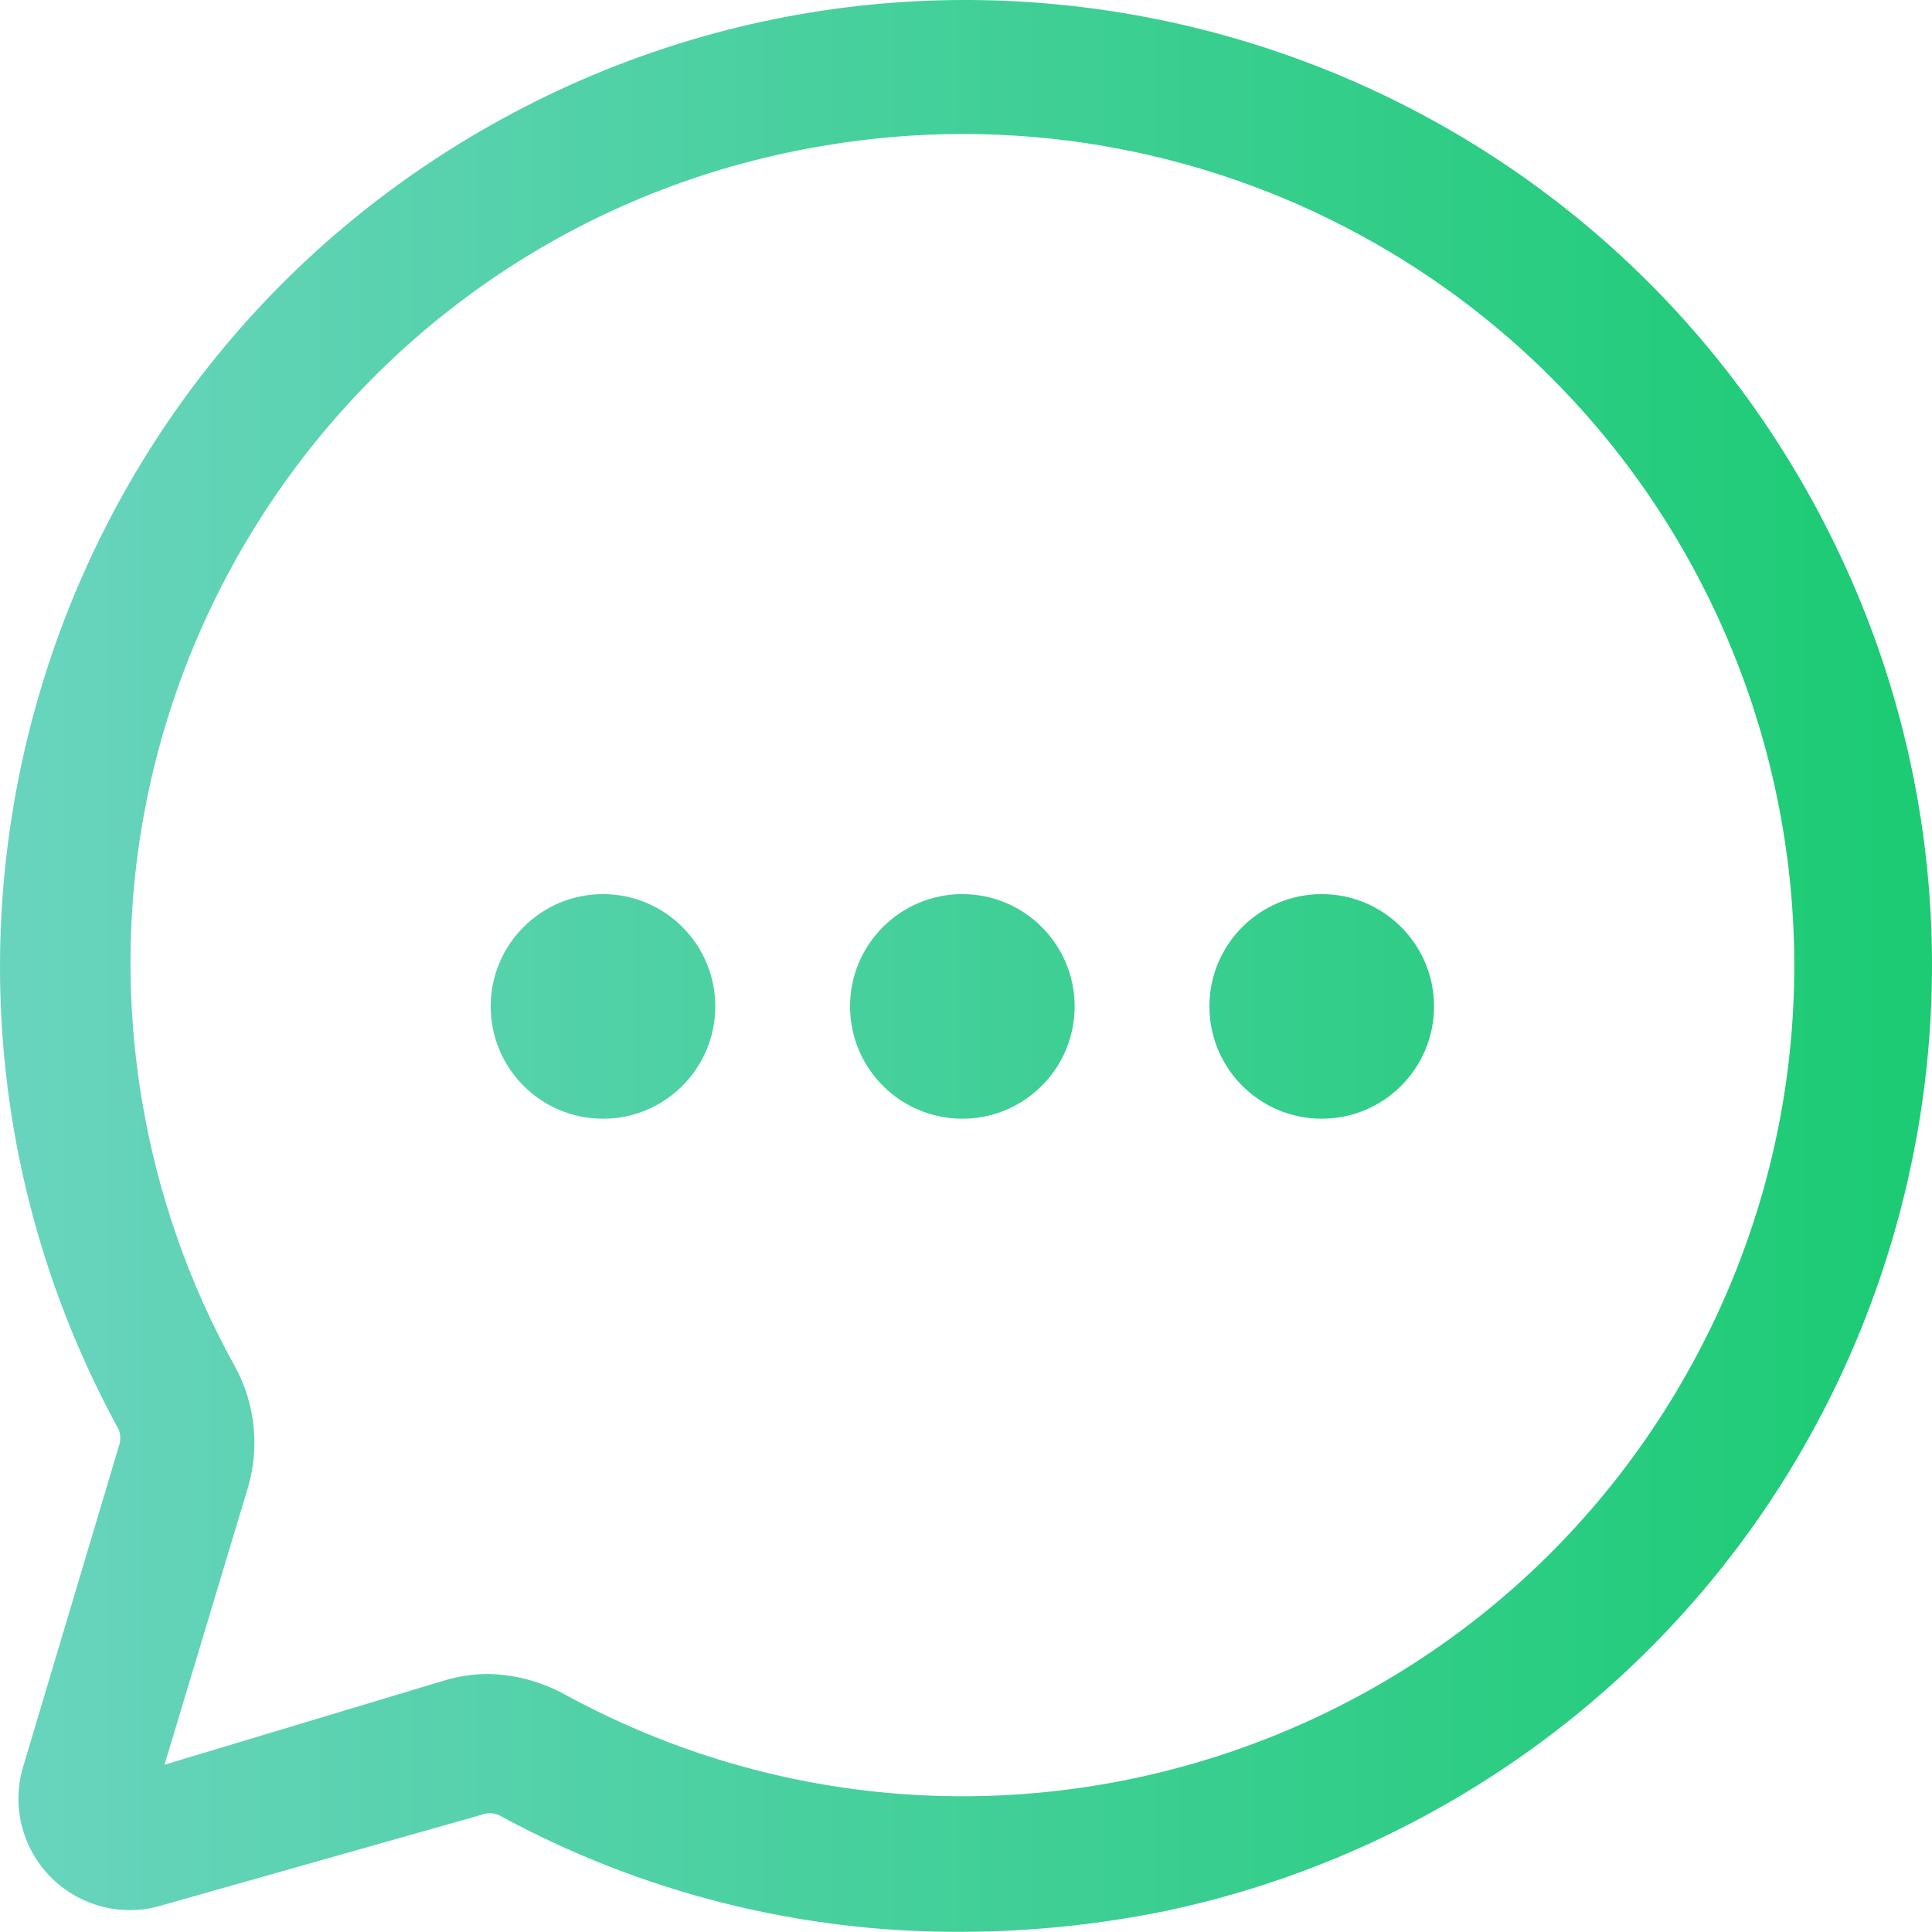 <?xml version="1.0" encoding="UTF-8"?>
<svg id="_Слой_1" data-name="Слой_1" xmlns="http://www.w3.org/2000/svg" width="110" height="109.99" xmlns:xlink="http://www.w3.org/1999/xlink" version="1.1" viewBox="0 0 110 109.99">
  <!-- Generator: Adobe Illustrator 29.5.1, SVG Export Plug-In . SVG Version: 2.1.0 Build 141)  -->
  <defs>
    <style>
      .st0 {
        fill: url(#_Безымянный_градиент_7);
      }

      .st1 {
        fill: url(#_Безымянный_градиент_72);
      }

      .st2 {
        fill: url(#_Безымянный_градиент_73);
      }

      .st3 {
        fill: url(#_Безымянный_градиент_71);
      }
    </style>
    <linearGradient id="_Безымянный_градиент_7" data-name="Безымянный градиент 7" x1="0" y1="54.995" x2="108.874" y2="54.995" gradientUnits="userSpaceOnUse">
      <stop offset="0" stop-color="#69d4be"/>
      <stop offset="1" stop-color="#1ccb74"/>
    </linearGradient>
    <linearGradient id="_Безымянный_градиент_71" data-name="Безымянный градиент 7" x1=".027" y1="57.301" x2="108.901" y2="57.301" xlink:href="#_Безымянный_градиент_7"/>
    <linearGradient id="_Безымянный_градиент_72" data-name="Безымянный градиент 7" x1=".027" y1="57.301" x2="108.901" y2="57.301" xlink:href="#_Безымянный_градиент_7"/>
    <linearGradient id="_Безымянный_градиент_73" data-name="Безымянный градиент 7" x1=".027" y1="57.301" x2="108.901" y2="57.301" xlink:href="#_Безымянный_градиент_7"/>
  </defs>
  <path class="st0" d="M54.792,109.989c-9.22.059-18.304-2.229-26.395-6.65-.327-.136-.696-.136-1.023,0l-18.057,5.115c-3.338,1.062-6.905-.783-7.968-4.121-.394-1.238-.398-2.567-.012-3.808l5.422-18.159c.118-.313.118-.659,0-.972C-7.818,54.752,1.963,21.336,28.605,6.759,55.248-7.818,88.664,1.963,103.241,28.605c14.577,26.643,4.796,60.058-21.846,74.636-4.654,2.546-9.651,4.406-14.837,5.521-3.87.805-7.812,1.216-11.765,1.228v-0ZM27.732,95.308c1.519.021,3.01.407,4.348,1.125,22.913,12.566,51.674,4.178,64.24-18.735,12.566-22.913,4.178-51.674-18.735-64.24-9.35-5.127-20.157-6.946-30.67-5.162C21.191,12.57,3.803,36.888,8.076,62.611c.883,5.315,2.669,10.44,5.281,15.152,1.164,2.108,1.44,4.593.767,6.906l-4.757,15.806,15.806-4.757c.828-.261,1.69-.399,2.558-.409Z"/>
  <circle class="st3" cx="34.331" cy="57.301" r="6.394"/>
  <circle class="st1" cx="54.792" cy="57.301" r="6.394"/>
  <circle class="st2" cx="75.253" cy="57.301" r="6.394"/>
</svg>